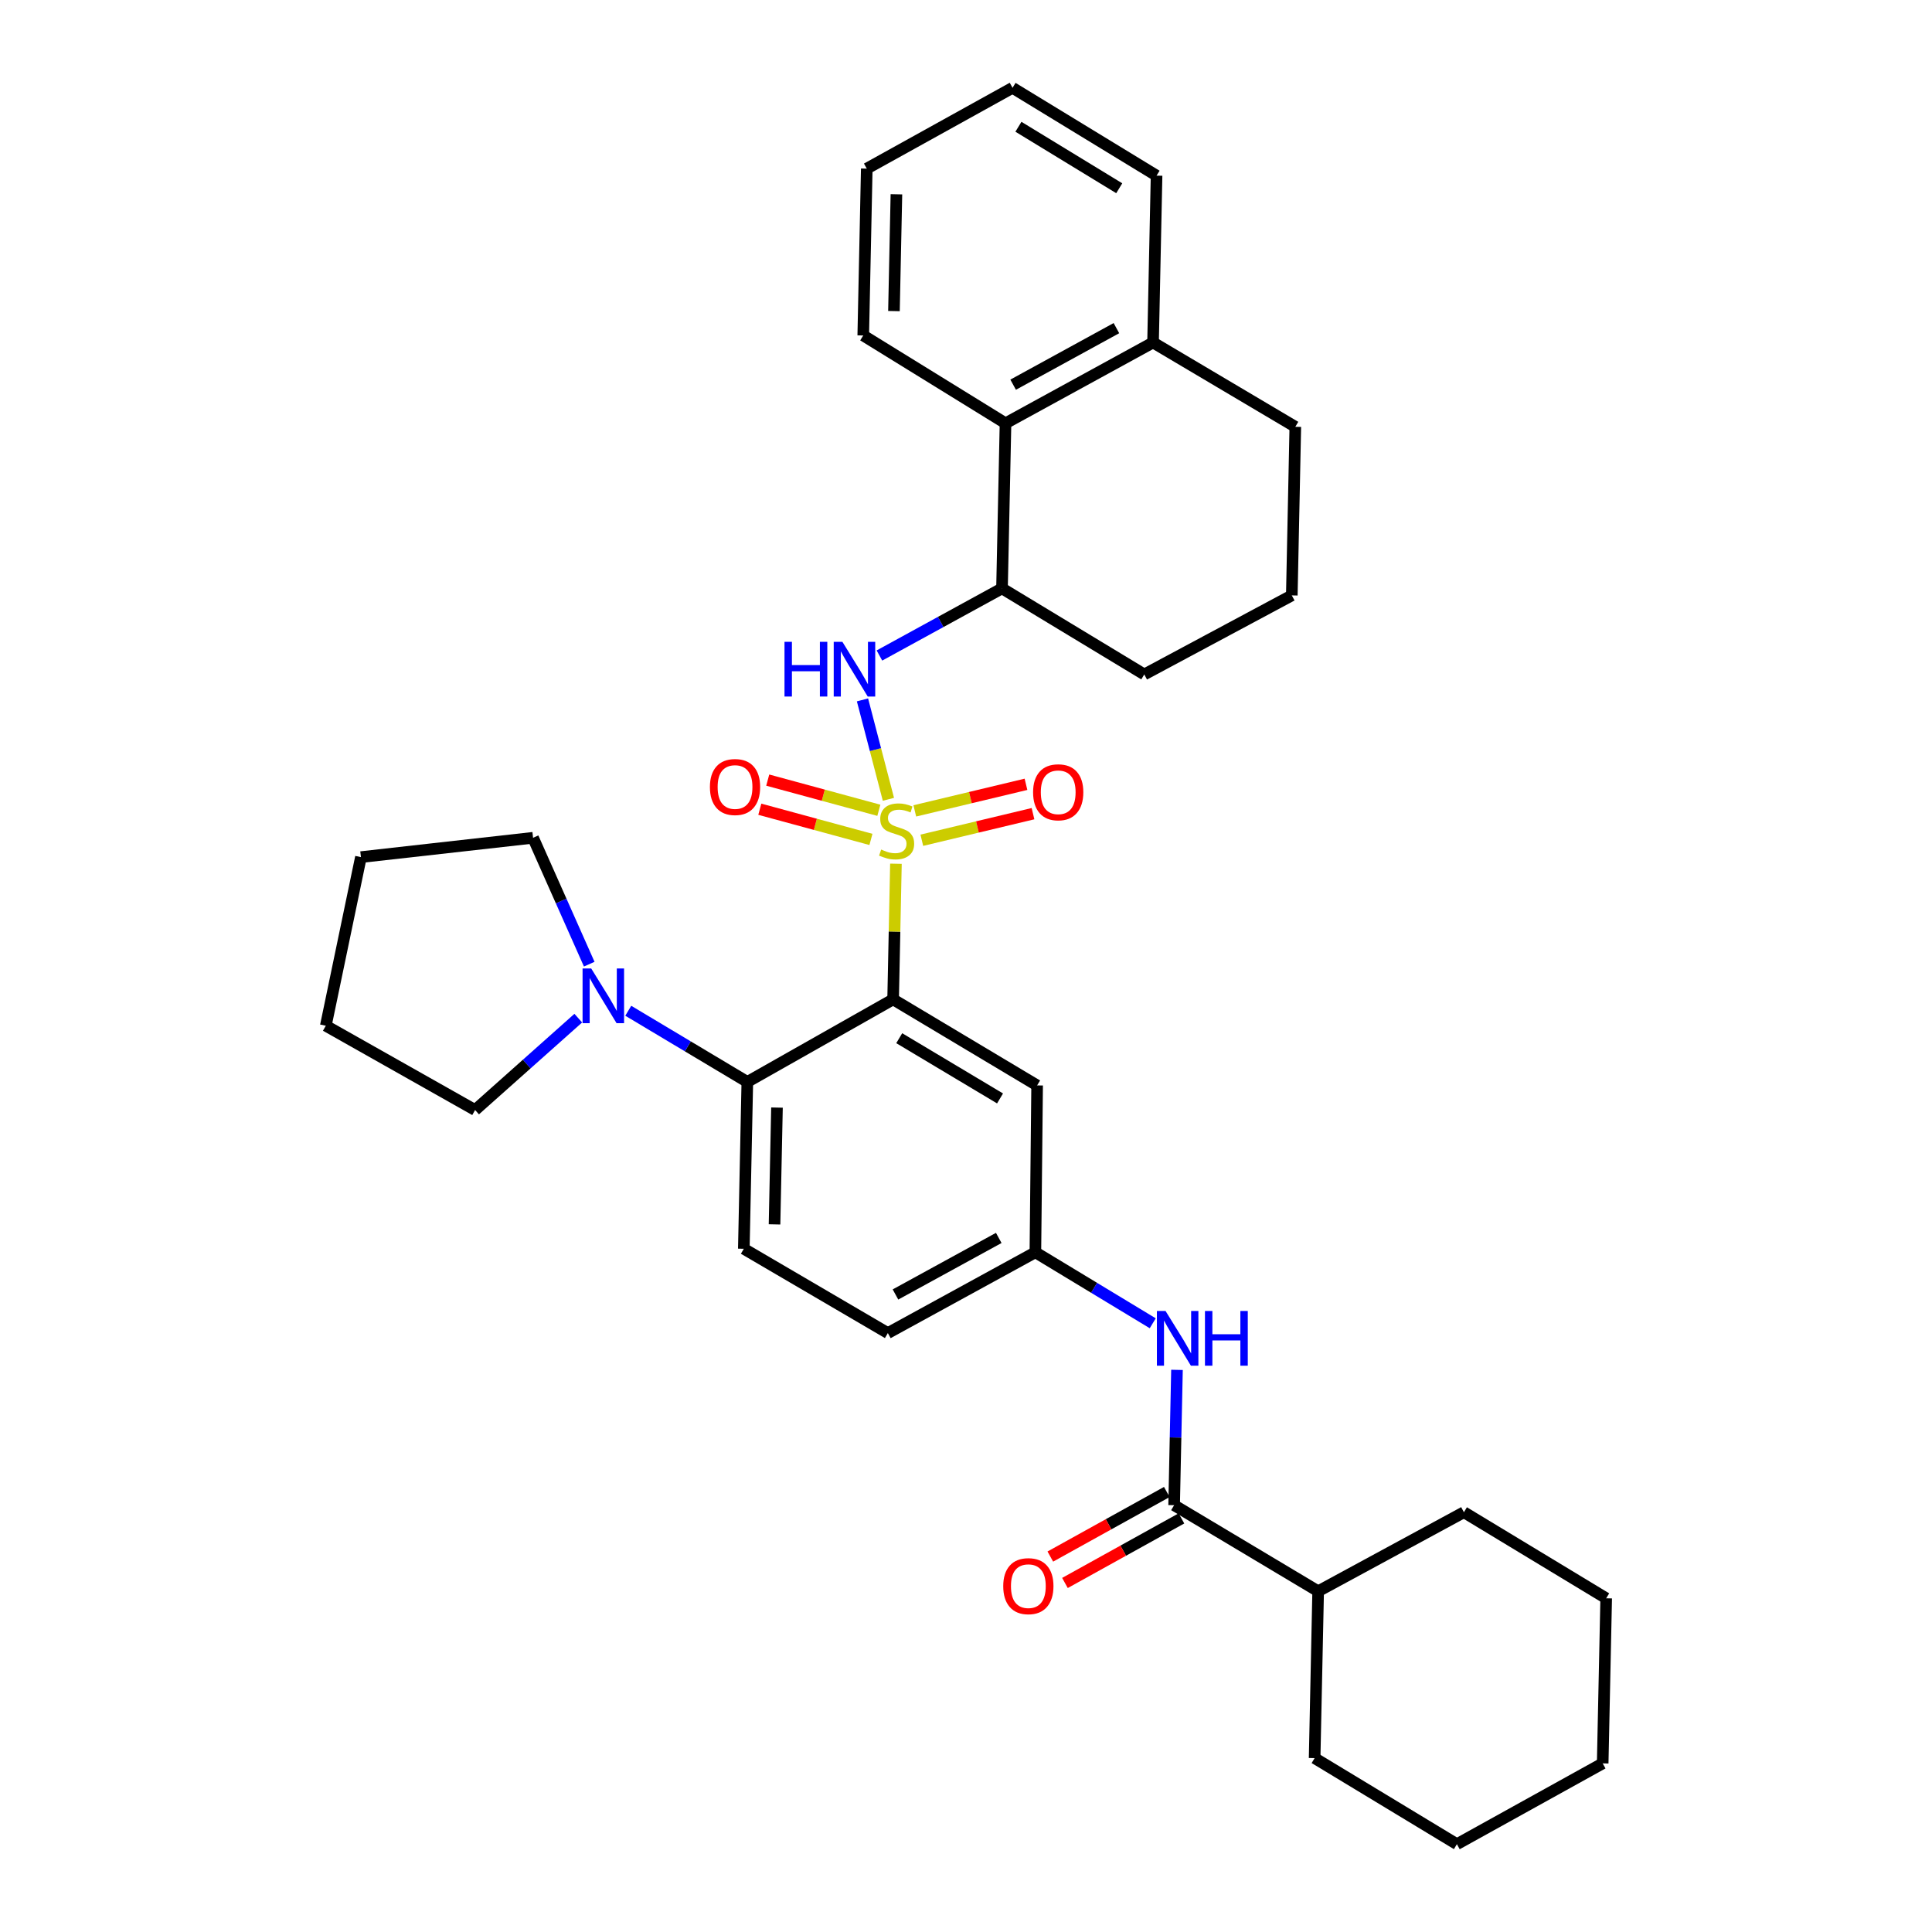 <?xml version='1.0' encoding='iso-8859-1'?>
<svg version='1.1' baseProfile='full'
              xmlns='http://www.w3.org/2000/svg'
                      xmlns:rdkit='http://www.rdkit.org/xml'
                      xmlns:xlink='http://www.w3.org/1999/xlink'
                  xml:space='preserve'
width='1000px' height='1000px' viewBox='0 0 1000 1000'>
<!-- END OF HEADER -->
<rect style='opacity:1.0;fill:#FFFFFF;stroke:none' width='1000' height='1000' x='0' y='0'> </rect>
<path class='bond-0' d='M 754.087,954.545 L 829.546,912.723' style='fill:none;fill-rule:evenodd;stroke:#000000;stroke-width:6px;stroke-linecap:butt;stroke-linejoin:miter;stroke-opacity:1' />
<path class='bond-1' d='M 754.087,954.545 L 680.45,909.997' style='fill:none;fill-rule:evenodd;stroke:#000000;stroke-width:6px;stroke-linecap:butt;stroke-linejoin:miter;stroke-opacity:1' />
<path class='bond-2' d='M 596.656,684.927 L 566.284,666.556' style='fill:none;fill-rule:evenodd;stroke:#0000FF;stroke-width:6px;stroke-linecap:butt;stroke-linejoin:miter;stroke-opacity:1' />
<path class='bond-2' d='M 566.284,666.556 L 535.911,648.185' style='fill:none;fill-rule:evenodd;stroke:#000000;stroke-width:6px;stroke-linecap:butt;stroke-linejoin:miter;stroke-opacity:1' />
<path class='bond-3' d='M 609.203,709.044 L 608.464,744.065' style='fill:none;fill-rule:evenodd;stroke:#0000FF;stroke-width:6px;stroke-linecap:butt;stroke-linejoin:miter;stroke-opacity:1' />
<path class='bond-3' d='M 608.464,744.065 L 607.725,779.087' style='fill:none;fill-rule:evenodd;stroke:#000000;stroke-width:6px;stroke-linecap:butt;stroke-linejoin:miter;stroke-opacity:1' />
<path class='bond-4' d='M 603.937,772.254 L 573.79,788.964' style='fill:none;fill-rule:evenodd;stroke:#000000;stroke-width:6px;stroke-linecap:butt;stroke-linejoin:miter;stroke-opacity:1' />
<path class='bond-4' d='M 573.79,788.964 L 543.643,805.675' style='fill:none;fill-rule:evenodd;stroke:#FF0000;stroke-width:6px;stroke-linecap:butt;stroke-linejoin:miter;stroke-opacity:1' />
<path class='bond-4' d='M 611.512,785.92 L 581.365,802.63' style='fill:none;fill-rule:evenodd;stroke:#000000;stroke-width:6px;stroke-linecap:butt;stroke-linejoin:miter;stroke-opacity:1' />
<path class='bond-4' d='M 581.365,802.63 L 551.218,819.341' style='fill:none;fill-rule:evenodd;stroke:#FF0000;stroke-width:6px;stroke-linecap:butt;stroke-linejoin:miter;stroke-opacity:1' />
<path class='bond-5' d='M 607.725,779.087 L 682.273,823.635' style='fill:none;fill-rule:evenodd;stroke:#000000;stroke-width:6px;stroke-linecap:butt;stroke-linejoin:miter;stroke-opacity:1' />
<path class='bond-6' d='M 829.546,912.723 L 831.361,827.272' style='fill:none;fill-rule:evenodd;stroke:#000000;stroke-width:6px;stroke-linecap:butt;stroke-linejoin:miter;stroke-opacity:1' />
<path class='bond-7' d='M 831.361,827.272 L 757.724,782.724' style='fill:none;fill-rule:evenodd;stroke:#000000;stroke-width:6px;stroke-linecap:butt;stroke-linejoin:miter;stroke-opacity:1' />
<path class='bond-8' d='M 459.549,689.999 L 535.911,648.185' style='fill:none;fill-rule:evenodd;stroke:#000000;stroke-width:6px;stroke-linecap:butt;stroke-linejoin:miter;stroke-opacity:1' />
<path class='bond-8' d='M 463.499,670.022 L 516.952,640.752' style='fill:none;fill-rule:evenodd;stroke:#000000;stroke-width:6px;stroke-linecap:butt;stroke-linejoin:miter;stroke-opacity:1' />
<path class='bond-9' d='M 459.549,689.999 L 385.001,646.362' style='fill:none;fill-rule:evenodd;stroke:#000000;stroke-width:6px;stroke-linecap:butt;stroke-linejoin:miter;stroke-opacity:1' />
<path class='bond-10' d='M 535.911,648.185 L 536.814,561.814' style='fill:none;fill-rule:evenodd;stroke:#000000;stroke-width:6px;stroke-linecap:butt;stroke-linejoin:miter;stroke-opacity:1' />
<path class='bond-11' d='M 536.814,561.814 L 462.275,517.274' style='fill:none;fill-rule:evenodd;stroke:#000000;stroke-width:6px;stroke-linecap:butt;stroke-linejoin:miter;stroke-opacity:1' />
<path class='bond-11' d='M 517.618,568.546 L 465.441,537.368' style='fill:none;fill-rule:evenodd;stroke:#000000;stroke-width:6px;stroke-linecap:butt;stroke-linejoin:miter;stroke-opacity:1' />
<path class='bond-12' d='M 462.275,517.274 L 386.815,560' style='fill:none;fill-rule:evenodd;stroke:#000000;stroke-width:6px;stroke-linecap:butt;stroke-linejoin:miter;stroke-opacity:1' />
<path class='bond-13' d='M 462.275,517.274 L 463.004,482.168' style='fill:none;fill-rule:evenodd;stroke:#000000;stroke-width:6px;stroke-linecap:butt;stroke-linejoin:miter;stroke-opacity:1' />
<path class='bond-13' d='M 463.004,482.168 L 463.734,447.063' style='fill:none;fill-rule:evenodd;stroke:#CCCC00;stroke-width:6px;stroke-linecap:butt;stroke-linejoin:miter;stroke-opacity:1' />
<path class='bond-14' d='M 386.815,560 L 385.001,646.362' style='fill:none;fill-rule:evenodd;stroke:#000000;stroke-width:6px;stroke-linecap:butt;stroke-linejoin:miter;stroke-opacity:1' />
<path class='bond-14' d='M 402.164,573.282 L 400.894,633.736' style='fill:none;fill-rule:evenodd;stroke:#000000;stroke-width:6px;stroke-linecap:butt;stroke-linejoin:miter;stroke-opacity:1' />
<path class='bond-15' d='M 386.815,560 L 356.001,541.584' style='fill:none;fill-rule:evenodd;stroke:#000000;stroke-width:6px;stroke-linecap:butt;stroke-linejoin:miter;stroke-opacity:1' />
<path class='bond-15' d='M 356.001,541.584 L 325.187,523.167' style='fill:none;fill-rule:evenodd;stroke:#0000FF;stroke-width:6px;stroke-linecap:butt;stroke-linejoin:miter;stroke-opacity:1' />
<path class='bond-16' d='M 299.314,526.994 L 272.614,550.771' style='fill:none;fill-rule:evenodd;stroke:#0000FF;stroke-width:6px;stroke-linecap:butt;stroke-linejoin:miter;stroke-opacity:1' />
<path class='bond-16' d='M 272.614,550.771 L 245.913,574.548' style='fill:none;fill-rule:evenodd;stroke:#000000;stroke-width:6px;stroke-linecap:butt;stroke-linejoin:miter;stroke-opacity:1' />
<path class='bond-17' d='M 304.987,499.053 L 290.45,466.345' style='fill:none;fill-rule:evenodd;stroke:#0000FF;stroke-width:6px;stroke-linecap:butt;stroke-linejoin:miter;stroke-opacity:1' />
<path class='bond-17' d='M 290.45,466.345 L 275.913,433.638' style='fill:none;fill-rule:evenodd;stroke:#000000;stroke-width:6px;stroke-linecap:butt;stroke-linejoin:miter;stroke-opacity:1' />
<path class='bond-18' d='M 454.891,419.405 L 426.133,411.592' style='fill:none;fill-rule:evenodd;stroke:#CCCC00;stroke-width:6px;stroke-linecap:butt;stroke-linejoin:miter;stroke-opacity:1' />
<path class='bond-18' d='M 426.133,411.592 L 397.376,403.778' style='fill:none;fill-rule:evenodd;stroke:#FF0000;stroke-width:6px;stroke-linecap:butt;stroke-linejoin:miter;stroke-opacity:1' />
<path class='bond-18' d='M 450.794,434.484 L 422.036,426.67' style='fill:none;fill-rule:evenodd;stroke:#CCCC00;stroke-width:6px;stroke-linecap:butt;stroke-linejoin:miter;stroke-opacity:1' />
<path class='bond-18' d='M 422.036,426.67 L 393.279,418.856' style='fill:none;fill-rule:evenodd;stroke:#FF0000;stroke-width:6px;stroke-linecap:butt;stroke-linejoin:miter;stroke-opacity:1' />
<path class='bond-19' d='M 477.136,434.913 L 505.908,428.033' style='fill:none;fill-rule:evenodd;stroke:#CCCC00;stroke-width:6px;stroke-linecap:butt;stroke-linejoin:miter;stroke-opacity:1' />
<path class='bond-19' d='M 505.908,428.033 L 534.681,421.153' style='fill:none;fill-rule:evenodd;stroke:#FF0000;stroke-width:6px;stroke-linecap:butt;stroke-linejoin:miter;stroke-opacity:1' />
<path class='bond-19' d='M 473.502,419.717 L 502.274,412.837' style='fill:none;fill-rule:evenodd;stroke:#CCCC00;stroke-width:6px;stroke-linecap:butt;stroke-linejoin:miter;stroke-opacity:1' />
<path class='bond-19' d='M 502.274,412.837 L 531.047,405.956' style='fill:none;fill-rule:evenodd;stroke:#FF0000;stroke-width:6px;stroke-linecap:butt;stroke-linejoin:miter;stroke-opacity:1' />
<path class='bond-20' d='M 459.842,413.72 L 453.132,387.992' style='fill:none;fill-rule:evenodd;stroke:#CCCC00;stroke-width:6px;stroke-linecap:butt;stroke-linejoin:miter;stroke-opacity:1' />
<path class='bond-20' d='M 453.132,387.992 L 446.422,362.264' style='fill:none;fill-rule:evenodd;stroke:#0000FF;stroke-width:6px;stroke-linecap:butt;stroke-linejoin:miter;stroke-opacity:1' />
<path class='bond-21' d='M 245.913,574.548 L 168.639,530.911' style='fill:none;fill-rule:evenodd;stroke:#000000;stroke-width:6px;stroke-linecap:butt;stroke-linejoin:miter;stroke-opacity:1' />
<path class='bond-22' d='M 275.913,433.638 L 186.816,443.638' style='fill:none;fill-rule:evenodd;stroke:#000000;stroke-width:6px;stroke-linecap:butt;stroke-linejoin:miter;stroke-opacity:1' />
<path class='bond-23' d='M 455.191,339.291 L 486.914,321.921' style='fill:none;fill-rule:evenodd;stroke:#0000FF;stroke-width:6px;stroke-linecap:butt;stroke-linejoin:miter;stroke-opacity:1' />
<path class='bond-23' d='M 486.914,321.921 L 518.637,304.55' style='fill:none;fill-rule:evenodd;stroke:#000000;stroke-width:6px;stroke-linecap:butt;stroke-linejoin:miter;stroke-opacity:1' />
<path class='bond-24' d='M 520.451,219.09 L 596.814,177.277' style='fill:none;fill-rule:evenodd;stroke:#000000;stroke-width:6px;stroke-linecap:butt;stroke-linejoin:miter;stroke-opacity:1' />
<path class='bond-24' d='M 524.401,199.114 L 577.855,169.844' style='fill:none;fill-rule:evenodd;stroke:#000000;stroke-width:6px;stroke-linecap:butt;stroke-linejoin:miter;stroke-opacity:1' />
<path class='bond-25' d='M 520.451,219.09 L 518.637,304.55' style='fill:none;fill-rule:evenodd;stroke:#000000;stroke-width:6px;stroke-linecap:butt;stroke-linejoin:miter;stroke-opacity:1' />
<path class='bond-26' d='M 520.451,219.09 L 446.815,173.639' style='fill:none;fill-rule:evenodd;stroke:#000000;stroke-width:6px;stroke-linecap:butt;stroke-linejoin:miter;stroke-opacity:1' />
<path class='bond-27' d='M 596.814,177.277 L 670.45,220.913' style='fill:none;fill-rule:evenodd;stroke:#000000;stroke-width:6px;stroke-linecap:butt;stroke-linejoin:miter;stroke-opacity:1' />
<path class='bond-28' d='M 596.814,177.277 L 598.636,90.914' style='fill:none;fill-rule:evenodd;stroke:#000000;stroke-width:6px;stroke-linecap:butt;stroke-linejoin:miter;stroke-opacity:1' />
<path class='bond-29' d='M 518.637,304.55 L 592.274,349.09' style='fill:none;fill-rule:evenodd;stroke:#000000;stroke-width:6px;stroke-linecap:butt;stroke-linejoin:miter;stroke-opacity:1' />
<path class='bond-30' d='M 668.636,308.178 L 592.274,349.09' style='fill:none;fill-rule:evenodd;stroke:#000000;stroke-width:6px;stroke-linecap:butt;stroke-linejoin:miter;stroke-opacity:1' />
<path class='bond-31' d='M 668.636,308.178 L 670.45,220.913' style='fill:none;fill-rule:evenodd;stroke:#000000;stroke-width:6px;stroke-linecap:butt;stroke-linejoin:miter;stroke-opacity:1' />
<path class='bond-32' d='M 446.815,173.639 L 448.638,87.277' style='fill:none;fill-rule:evenodd;stroke:#000000;stroke-width:6px;stroke-linecap:butt;stroke-linejoin:miter;stroke-opacity:1' />
<path class='bond-32' d='M 462.709,161.015 L 463.985,100.561' style='fill:none;fill-rule:evenodd;stroke:#000000;stroke-width:6px;stroke-linecap:butt;stroke-linejoin:miter;stroke-opacity:1' />
<path class='bond-33' d='M 598.636,90.914 L 524.088,45.455' style='fill:none;fill-rule:evenodd;stroke:#000000;stroke-width:6px;stroke-linecap:butt;stroke-linejoin:miter;stroke-opacity:1' />
<path class='bond-33' d='M 579.319,97.436 L 527.136,65.614' style='fill:none;fill-rule:evenodd;stroke:#000000;stroke-width:6px;stroke-linecap:butt;stroke-linejoin:miter;stroke-opacity:1' />
<path class='bond-34' d='M 448.638,87.277 L 524.088,45.455' style='fill:none;fill-rule:evenodd;stroke:#000000;stroke-width:6px;stroke-linecap:butt;stroke-linejoin:miter;stroke-opacity:1' />
<path class='bond-35' d='M 168.639,530.911 L 186.816,443.638' style='fill:none;fill-rule:evenodd;stroke:#000000;stroke-width:6px;stroke-linecap:butt;stroke-linejoin:miter;stroke-opacity:1' />
<path class='bond-36' d='M 757.724,782.724 L 682.273,823.635' style='fill:none;fill-rule:evenodd;stroke:#000000;stroke-width:6px;stroke-linecap:butt;stroke-linejoin:miter;stroke-opacity:1' />
<path class='bond-37' d='M 682.273,823.635 L 680.45,909.997' style='fill:none;fill-rule:evenodd;stroke:#000000;stroke-width:6px;stroke-linecap:butt;stroke-linejoin:miter;stroke-opacity:1' />
<path  class='atom-1' d='M 603.288 678.564
L 612.568 693.564
Q 613.488 695.044, 614.968 697.724
Q 616.448 700.404, 616.528 700.564
L 616.528 678.564
L 620.288 678.564
L 620.288 706.884
L 616.408 706.884
L 606.448 690.484
Q 605.288 688.564, 604.048 686.364
Q 602.848 684.164, 602.488 683.484
L 602.488 706.884
L 598.808 706.884
L 598.808 678.564
L 603.288 678.564
' fill='#0000FF'/>
<path  class='atom-1' d='M 623.688 678.564
L 627.528 678.564
L 627.528 690.604
L 642.008 690.604
L 642.008 678.564
L 645.848 678.564
L 645.848 706.884
L 642.008 706.884
L 642.008 693.804
L 627.528 693.804
L 627.528 706.884
L 623.688 706.884
L 623.688 678.564
' fill='#0000FF'/>
<path  class='atom-3' d='M 519.274 820.989
Q 519.274 814.189, 522.634 810.389
Q 525.994 806.589, 532.274 806.589
Q 538.554 806.589, 541.914 810.389
Q 545.274 814.189, 545.274 820.989
Q 545.274 827.869, 541.874 831.789
Q 538.474 835.669, 532.274 835.669
Q 526.034 835.669, 522.634 831.789
Q 519.274 827.909, 519.274 820.989
M 532.274 832.469
Q 536.594 832.469, 538.914 829.589
Q 541.274 826.669, 541.274 820.989
Q 541.274 815.429, 538.914 812.629
Q 536.594 809.789, 532.274 809.789
Q 527.954 809.789, 525.594 812.589
Q 523.274 815.389, 523.274 820.989
Q 523.274 826.709, 525.594 829.589
Q 527.954 832.469, 532.274 832.469
' fill='#FF0000'/>
<path  class='atom-12' d='M 306.016 501.291
L 315.296 516.291
Q 316.216 517.771, 317.696 520.451
Q 319.176 523.131, 319.256 523.291
L 319.256 501.291
L 323.016 501.291
L 323.016 529.611
L 319.136 529.611
L 309.176 513.211
Q 308.016 511.291, 306.776 509.091
Q 305.576 506.891, 305.216 506.211
L 305.216 529.611
L 301.536 529.611
L 301.536 501.291
L 306.016 501.291
' fill='#0000FF'/>
<path  class='atom-13' d='M 456.089 439.72
Q 456.409 439.84, 457.729 440.4
Q 459.049 440.96, 460.489 441.32
Q 461.969 441.64, 463.409 441.64
Q 466.089 441.64, 467.649 440.36
Q 469.209 439.04, 469.209 436.76
Q 469.209 435.2, 468.409 434.24
Q 467.649 433.28, 466.449 432.76
Q 465.249 432.24, 463.249 431.64
Q 460.729 430.88, 459.209 430.16
Q 457.729 429.44, 456.649 427.92
Q 455.609 426.4, 455.609 423.84
Q 455.609 420.28, 458.009 418.08
Q 460.449 415.88, 465.249 415.88
Q 468.529 415.88, 472.249 417.44
L 471.329 420.52
Q 467.929 419.12, 465.369 419.12
Q 462.609 419.12, 461.089 420.28
Q 459.569 421.4, 459.609 423.36
Q 459.609 424.88, 460.369 425.8
Q 461.169 426.72, 462.289 427.24
Q 463.449 427.76, 465.369 428.36
Q 467.929 429.16, 469.449 429.96
Q 470.969 430.76, 472.049 432.4
Q 473.169 434, 473.169 436.76
Q 473.169 440.68, 470.529 442.8
Q 467.929 444.88, 463.569 444.88
Q 461.049 444.88, 459.129 444.32
Q 457.249 443.8, 455.009 442.88
L 456.089 439.72
' fill='#CCCC00'/>
<path  class='atom-14' d='M 367.452 407.355
Q 367.452 400.555, 370.812 396.755
Q 374.172 392.955, 380.452 392.955
Q 386.732 392.955, 390.092 396.755
Q 393.452 400.555, 393.452 407.355
Q 393.452 414.235, 390.052 418.155
Q 386.652 422.035, 380.452 422.035
Q 374.212 422.035, 370.812 418.155
Q 367.452 414.275, 367.452 407.355
M 380.452 418.835
Q 384.772 418.835, 387.092 415.955
Q 389.452 413.035, 389.452 407.355
Q 389.452 401.795, 387.092 398.995
Q 384.772 396.155, 380.452 396.155
Q 376.132 396.155, 373.772 398.955
Q 371.452 401.755, 371.452 407.355
Q 371.452 413.075, 373.772 415.955
Q 376.132 418.835, 380.452 418.835
' fill='#FF0000'/>
<path  class='atom-15' d='M 534.725 410.081
Q 534.725 403.281, 538.085 399.481
Q 541.445 395.681, 547.725 395.681
Q 554.005 395.681, 557.365 399.481
Q 560.725 403.281, 560.725 410.081
Q 560.725 416.961, 557.325 420.881
Q 553.925 424.761, 547.725 424.761
Q 541.485 424.761, 538.085 420.881
Q 534.725 417.001, 534.725 410.081
M 547.725 421.561
Q 552.045 421.561, 554.365 418.681
Q 556.725 415.761, 556.725 410.081
Q 556.725 404.521, 554.365 401.721
Q 552.045 398.881, 547.725 398.881
Q 543.405 398.881, 541.045 401.681
Q 538.725 404.481, 538.725 410.081
Q 538.725 415.801, 541.045 418.681
Q 543.405 421.561, 547.725 421.561
' fill='#FF0000'/>
<path  class='atom-18' d='M 406.055 332.204
L 409.895 332.204
L 409.895 344.244
L 424.375 344.244
L 424.375 332.204
L 428.215 332.204
L 428.215 360.524
L 424.375 360.524
L 424.375 347.444
L 409.895 347.444
L 409.895 360.524
L 406.055 360.524
L 406.055 332.204
' fill='#0000FF'/>
<path  class='atom-18' d='M 436.015 332.204
L 445.295 347.204
Q 446.215 348.684, 447.695 351.364
Q 449.175 354.044, 449.255 354.204
L 449.255 332.204
L 453.015 332.204
L 453.015 360.524
L 449.135 360.524
L 439.175 344.124
Q 438.015 342.204, 436.775 340.004
Q 435.575 337.804, 435.215 337.124
L 435.215 360.524
L 431.535 360.524
L 431.535 332.204
L 436.015 332.204
' fill='#0000FF'/>
</svg>
